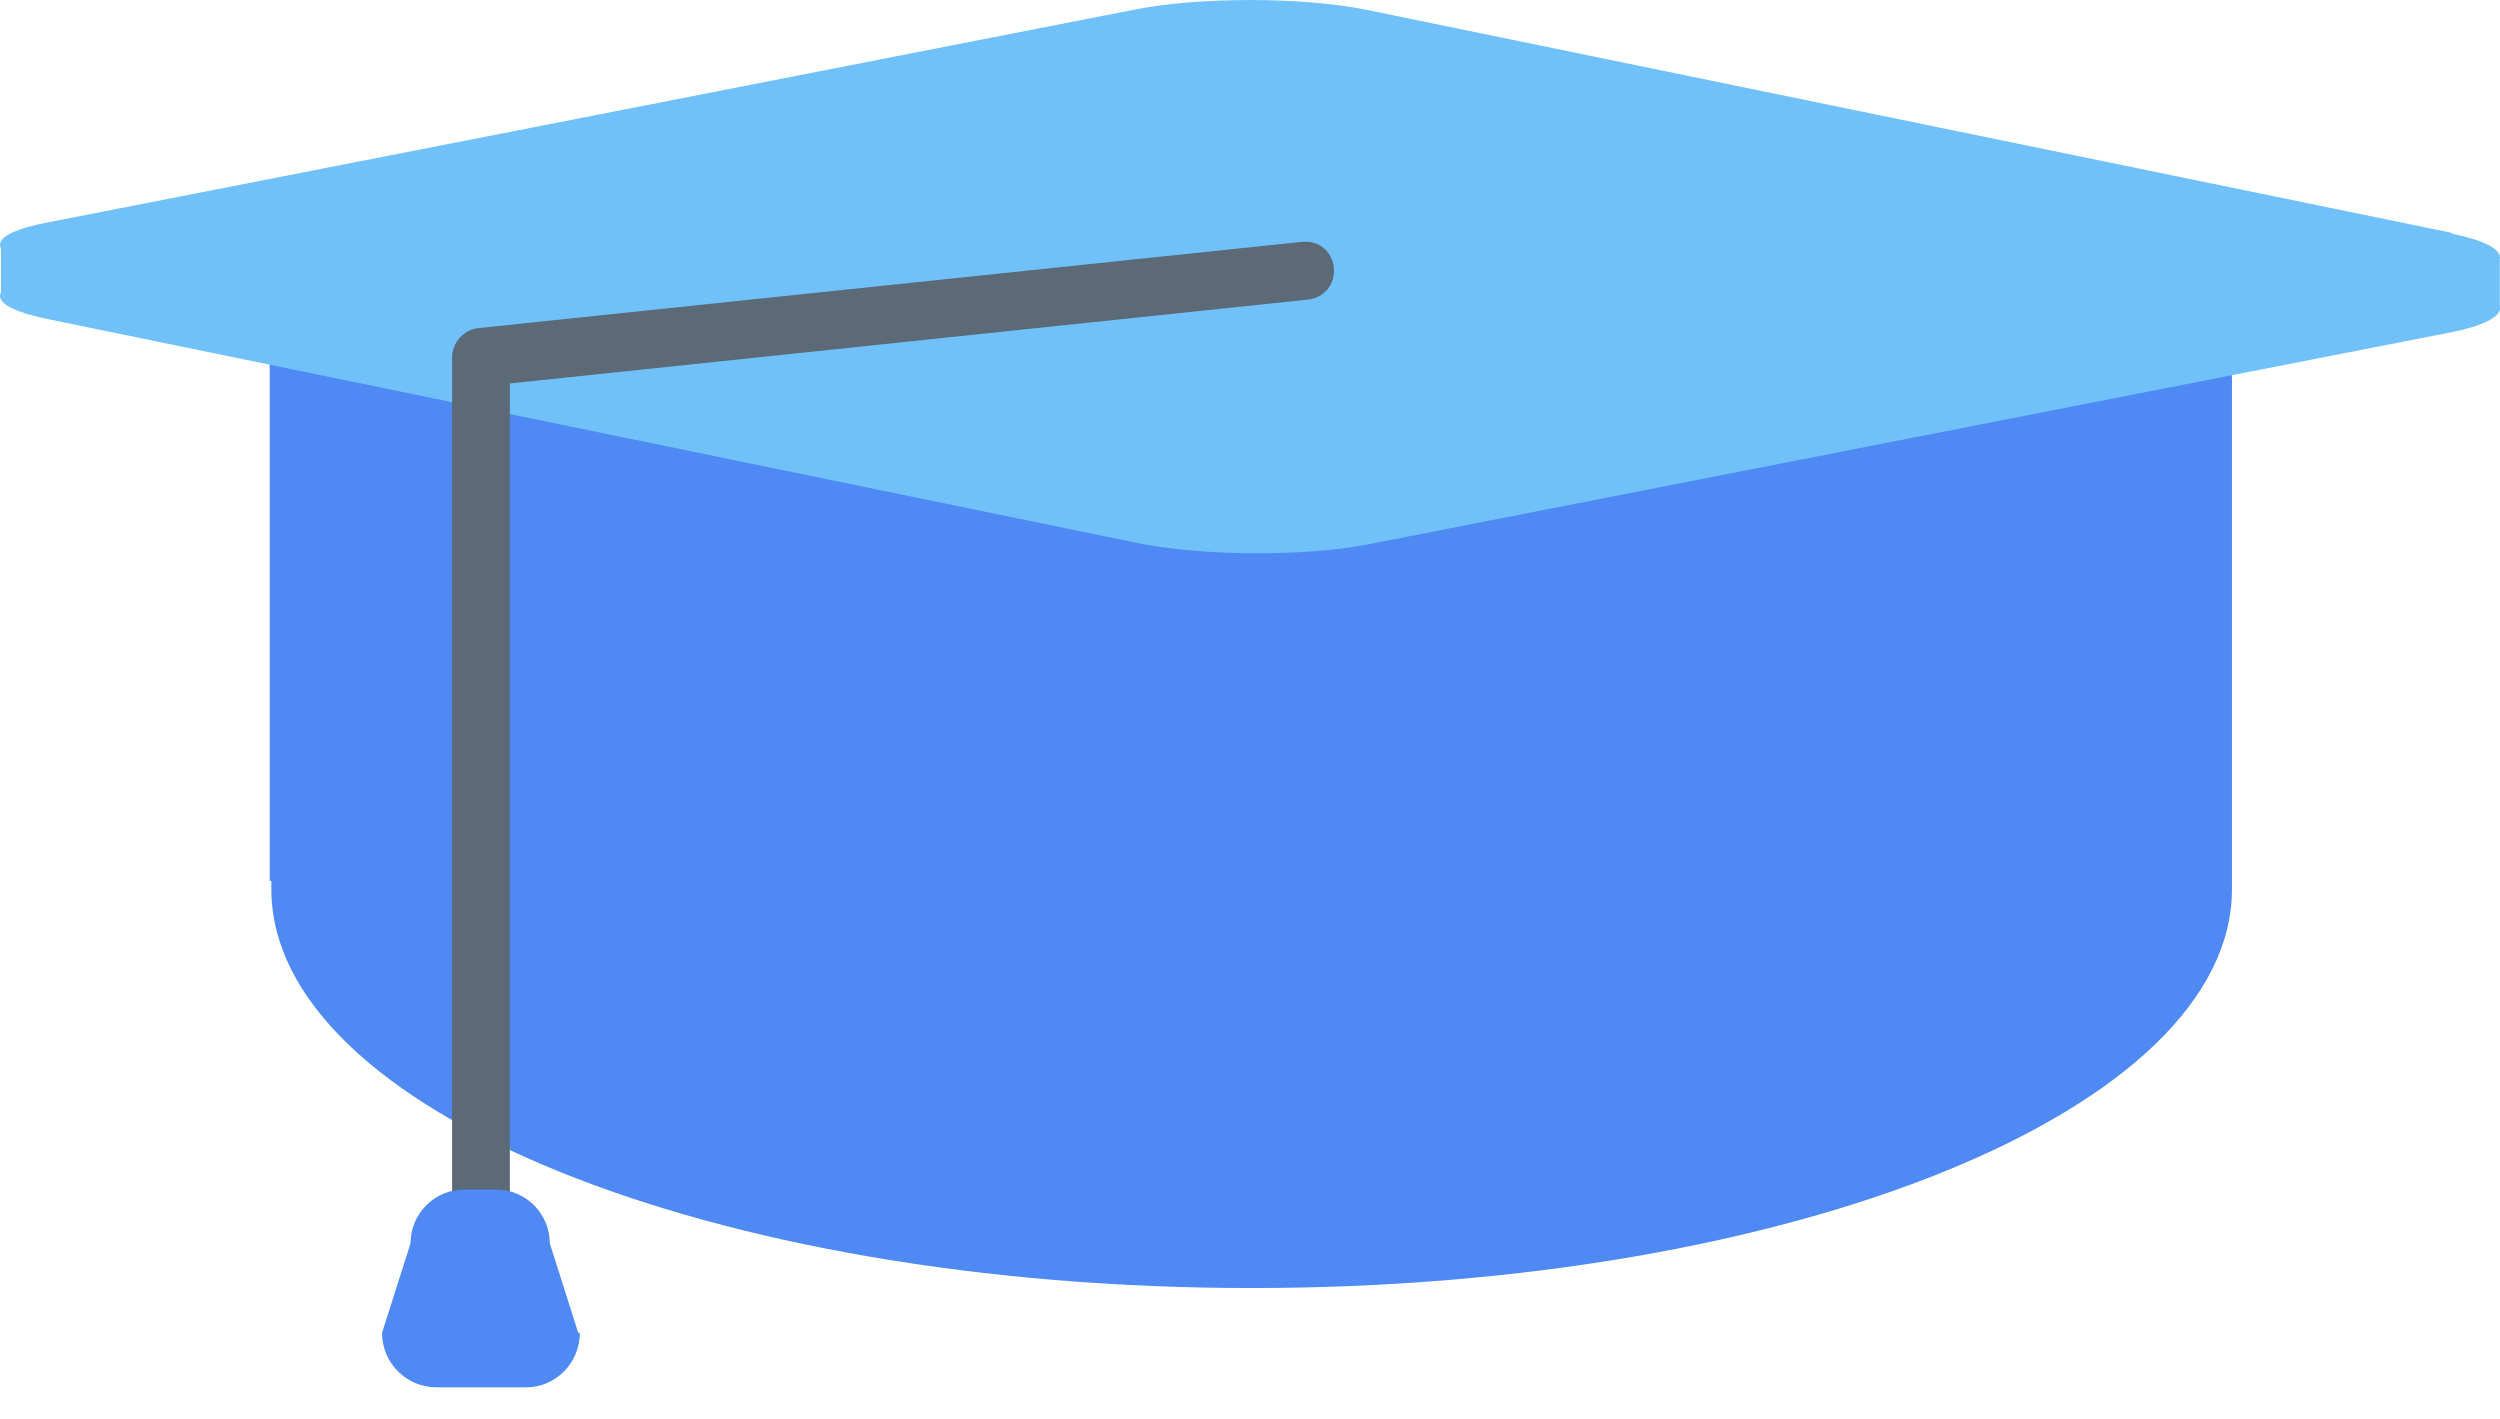 <svg width="37" height="21" viewBox="0 0 37 21" fill="none" xmlns="http://www.w3.org/2000/svg">
<path d="M33.02 4.832H3.992V13.038H4.016C4.016 13.038 4.016 13.123 4.016 13.159C4.016 16.424 10.511 19.063 18.524 19.063C26.538 19.063 33.033 16.424 33.033 13.159C33.033 13.111 33.033 13.074 33.033 13.038V4.832H33.02Z" fill="#4F8AF4"/>
<path d="M36.286 4.205C37.238 4.398 37.238 4.724 36.286 4.916L20.223 8.061C19.271 8.242 17.729 8.23 16.777 8.025L0.714 4.724C-0.238 4.531 -0.238 4.229 0.714 4.049L16.777 0.904C17.729 0.711 19.271 0.711 20.223 0.904L36.286 4.205Z" fill="#70C1F9"/>
<path d="M36.997 3.844H34.985V4.603H36.997V3.844Z" fill="#70C1F9"/>
<path d="M2.028 3.639H0.015V4.398H2.028V3.639Z" fill="#70C1F9"/>
<path d="M36.286 3.458C37.238 3.651 37.238 3.977 36.286 4.157L20.223 7.302C19.271 7.483 17.729 7.471 16.777 7.266L0.714 3.965C-0.238 3.772 -0.238 3.47 0.714 3.29L16.777 0.145C17.729 -0.048 19.271 -0.048 20.223 0.145L36.286 3.446V3.458Z" fill="#70C1F9"/>
<path d="M7.125 19.087C6.884 19.087 6.691 18.895 6.691 18.654V5.29C6.691 5.073 6.86 4.88 7.077 4.856L19.271 3.579C19.524 3.555 19.717 3.723 19.741 3.964C19.765 4.205 19.597 4.41 19.356 4.434L7.546 5.675V18.654C7.546 18.895 7.354 19.087 7.113 19.087H7.125Z" fill="#5C6A78"/>
<path d="M8.582 19.726C8.582 20.172 8.221 20.533 7.787 20.533H6.462C6.016 20.533 5.654 20.172 5.654 19.726L6.076 18.401C6.076 17.955 6.438 17.605 6.871 17.605H7.341C7.787 17.605 8.137 17.967 8.137 18.401L8.558 19.726H8.582Z" fill="#4F8AF4"/>
</svg>
